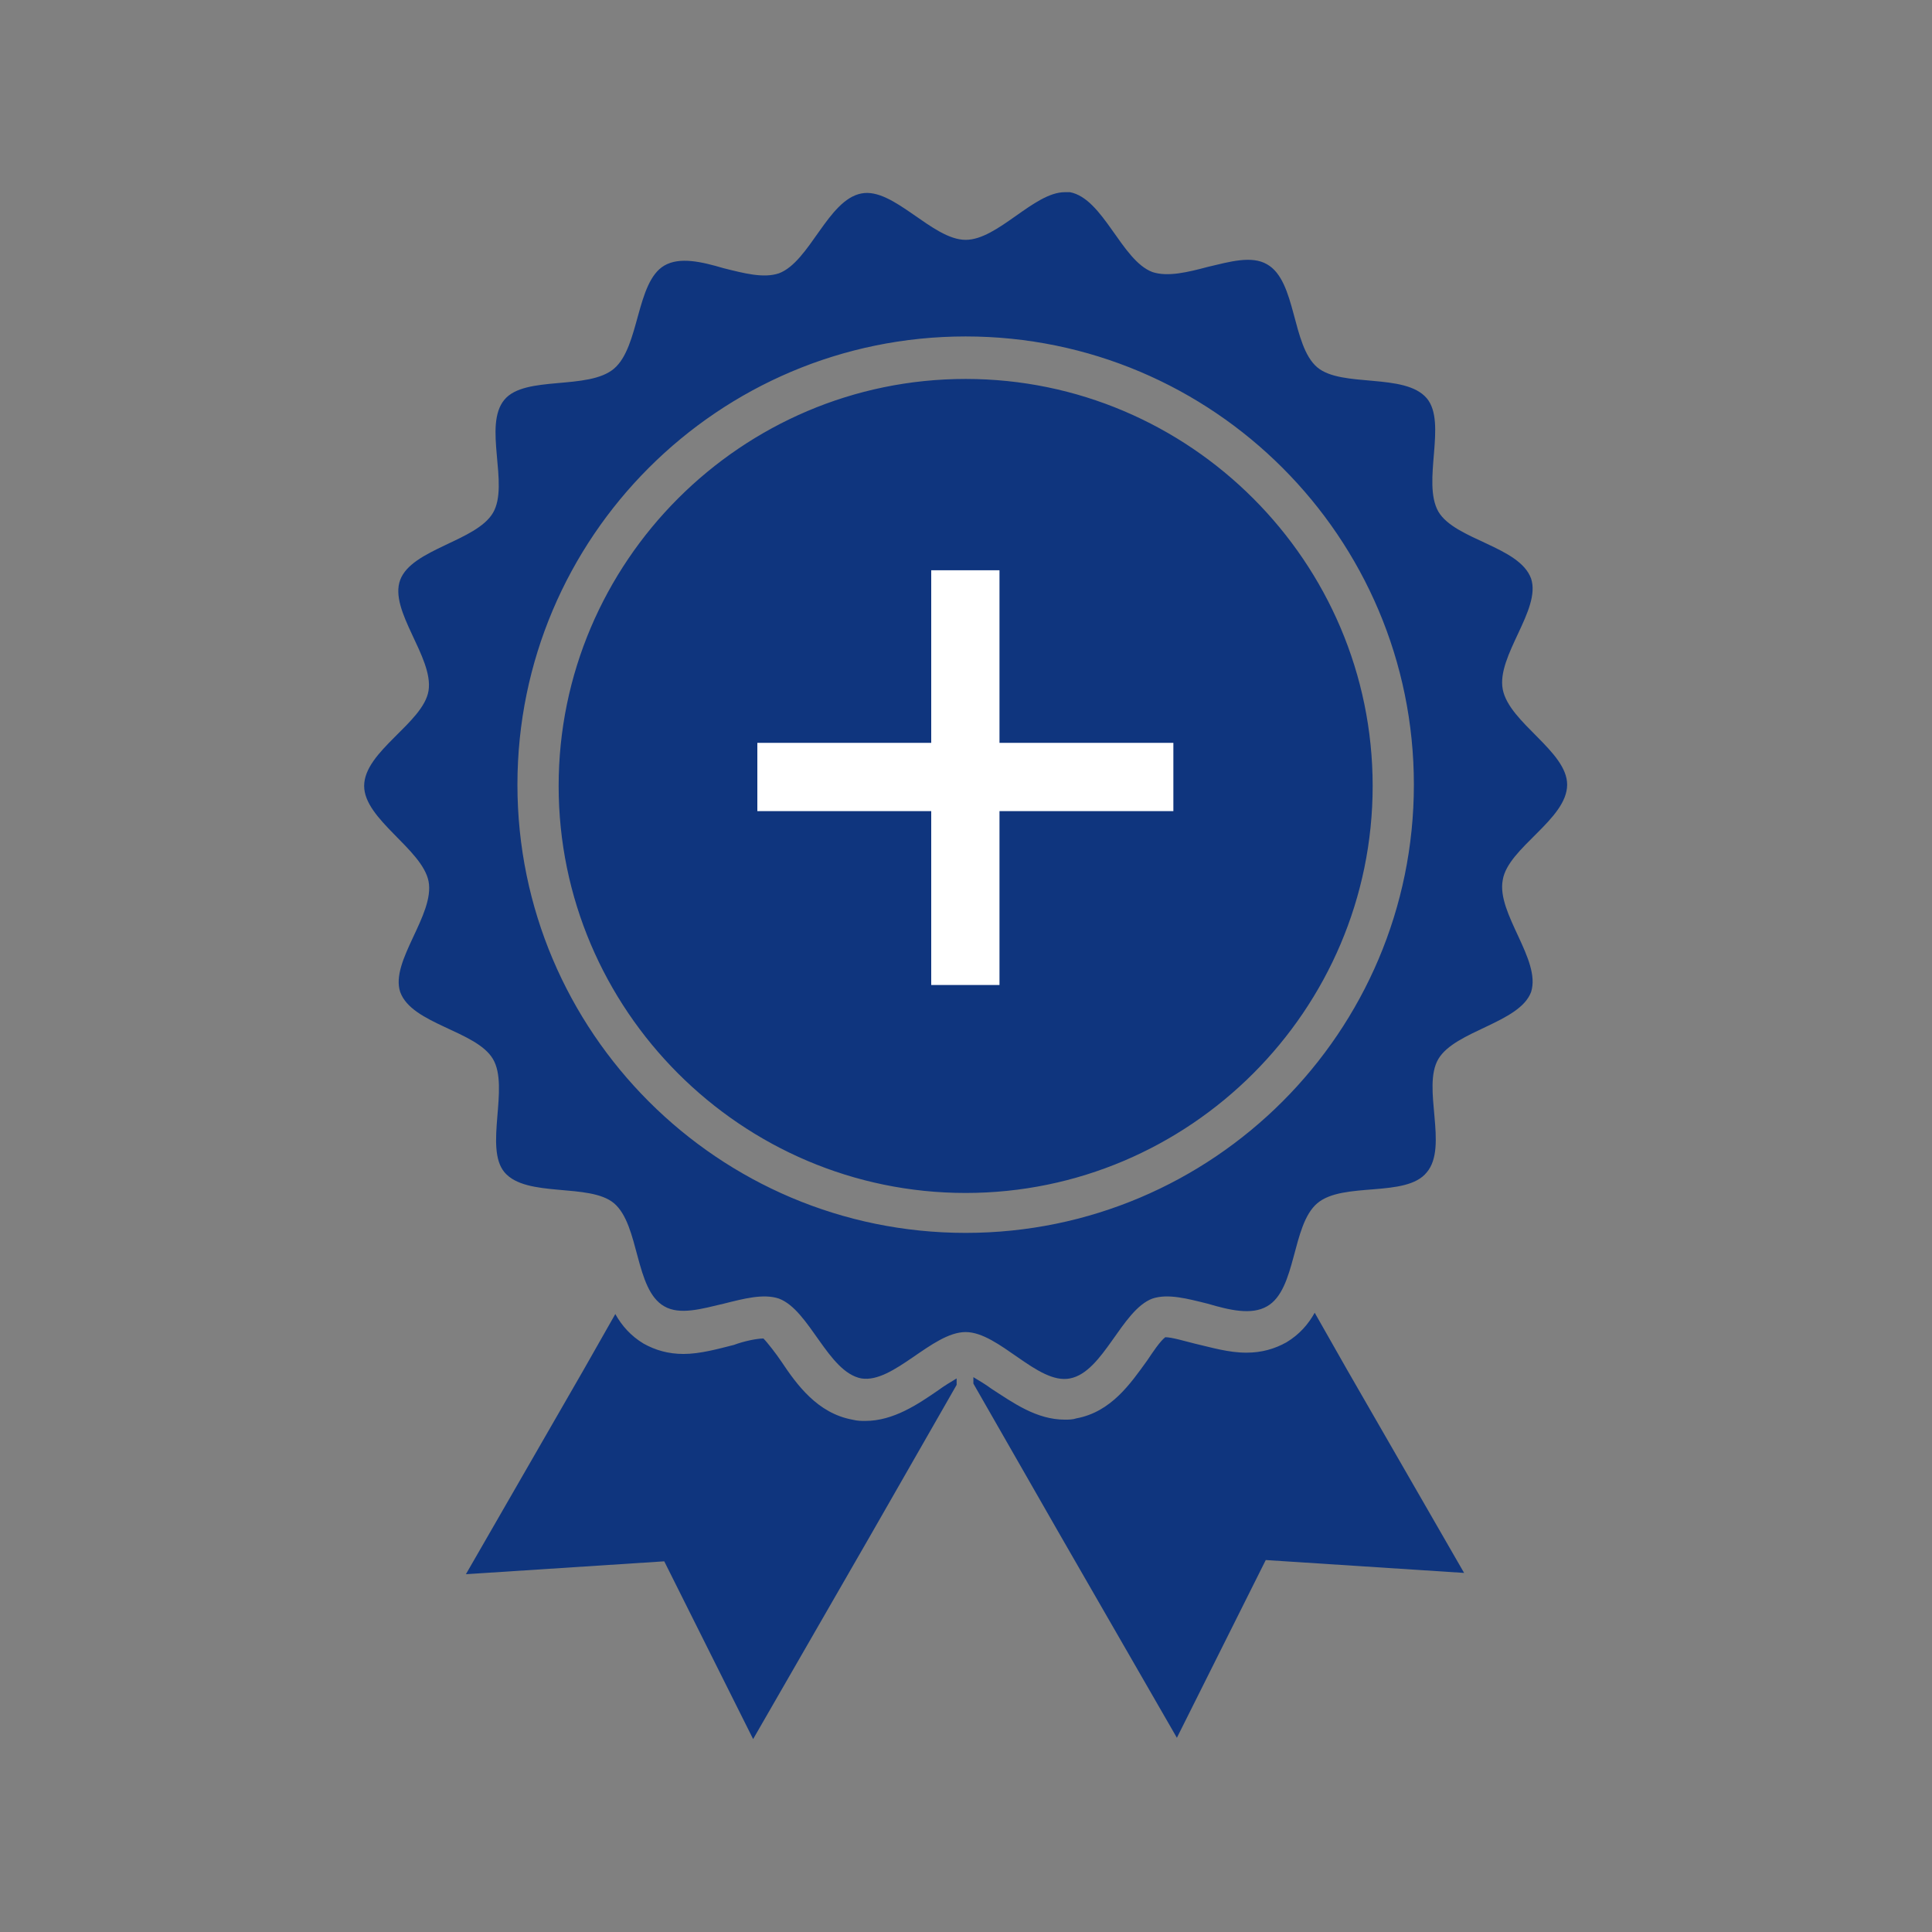 <?xml version="1.0" encoding="UTF-8"?> <!-- Generator: Adobe Illustrator 21.1.0, SVG Export Plug-In . SVG Version: 6.00 Build 0) --> <svg xmlns="http://www.w3.org/2000/svg" xmlns:xlink="http://www.w3.org/1999/xlink" version="1.1" id="Layer_1" x="0px" y="0px" viewBox="0 0 150 150" style="enable-background:new 0 0 150 150;" xml:space="preserve"><rect x="0" y="0" width="150" height="150" fill="#808080" stroke="none"/> <style type="text/css"> .st0{fill:#0F357E;} .st1{fill:#FFFFFF;} </style> <title>07_Extender Warranty Insurance_blue</title> <desc>Created with Sketch.</desc> <g id="Page-1"> <g id="_x30_7_x5F_Extender-Warranty--Insurance_x5F_blue" transform="translate(-42.429, -26)"> <g id="g10" transform="translate(100, 100) scale(-1, 1) rotate(-180) translate(-100, -100) translate(0, 0)"> <g id="g12"> <g id="g14-Clipped"> <g id="path16"> </g> <g id="g14"> <g transform="translate(41.333, 25.333)"> <g id="g20" transform="translate(1.169, 0.546)"> <path id="path22" class="st0" d="M67.1,37.8c-0.3,0-0.6,0-1,0.1c-2.7,0.5-4.3,2.7-5.5,4.5c-0.4,0.6-1.1,1.5-1.4,1.8l0,0 c-0.5,0-1.5-0.2-2.3-0.5C55.7,43.4,54.3,43,53,43c-1.2,0-2.2,0.3-3.1,0.8c-1,0.6-1.7,1.4-2.2,2.3l-2.5-4.4l-9.1-15.8l15.4,1 l6.9-13.8l9.1,15.8l6.7,11.7v0.5c-0.5-0.3-1-0.6-1.4-0.9C71.2,39.1,69.3,37.8,67.1,37.8L67.1,37.8z M102,46.2 c-0.5-0.9-1.2-1.7-2.2-2.3c-0.9-0.5-1.9-0.8-3.1-0.8c-1.4,0-2.7,0.4-4,0.7c-0.8,0.2-1.8,0.5-2.3,0.5l0,0 c-0.4-0.3-1-1.2-1.4-1.8c-1.3-1.8-2.8-4-5.5-4.5c-0.3-0.1-0.6-0.1-0.9-0.1c-2.2,0-4,1.3-5.7,2.4c-0.4,0.3-0.9,0.6-1.4,0.9 v-0.5L82.2,29l9.1-15.8L98.2,27l15.4-1l-9.1,15.8L102,46.2z M74.9,52.4c-19.2,0-34.8,15.6-34.8,34.8s15.6,34.8,34.8,34.8 s34.8-15.6,34.8-34.8S94.1,52.4,74.9,52.4L74.9,52.4z M116.6,79.8c0.4,2.5,5,4.7,5,7.4c0,2.6-4.5,4.8-5,7.4 c-0.5,2.6,3,6.2,2.2,8.6c-0.9,2.5-5.9,3-7.2,5.2c-1.3,2.3,0.7,6.9-0.9,8.8c-1.7,2-6.6,0.8-8.5,2.4c-2,1.7-1.6,6.7-3.9,8 c-1.2,0.7-2.9,0.2-4.6-0.2c-1.5-0.4-3.1-0.8-4.3-0.4c-2.4,0.9-3.8,5.7-6.4,6.2c-0.1,0-0.3,0-0.4,0c-2.4,0-5.2-3.7-7.7-3.7 c-2.6,0-5.6,4.1-8.1,3.6c-2.6-0.5-4-5.3-6.4-6.2c-1.2-0.4-2.7,0-4.3,0.4c-1.7,0.5-3.4,0.9-4.6,0.2c-2.2-1.3-1.9-6.3-3.9-8 c-2-1.7-6.9-0.5-8.5-2.4c-1.7-2,0.4-6.6-0.9-8.8c-1.3-2.2-6.3-2.8-7.2-5.2c-0.9-2.4,2.6-6,2.2-8.6c-0.4-2.5-5-4.7-5-7.4 c0-2.6,4.5-4.9,5-7.4c0.5-2.6-3-6.2-2.2-8.6c0.9-2.5,5.9-3,7.2-5.2c1.3-2.2-0.7-6.9,0.9-8.8c1.7-2,6.6-0.8,8.5-2.4 c2-1.7,1.6-6.7,3.9-8c1.2-0.7,2.9-0.2,4.6,0.2c1.6,0.4,3.1,0.8,4.3,0.4c2.4-0.9,3.8-5.7,6.4-6.2c2.5-0.4,5.5,3.6,8.1,3.6 s5.6-4.1,8.1-3.6c2.6,0.5,4,5.3,6.4,6.2c1.2,0.4,2.7,0,4.3-0.4c1.7-0.5,3.4-0.9,4.6-0.2c2.3,1.3,1.9,6.3,3.9,8 c2,1.7,6.9,0.4,8.5,2.4c1.7,2-0.4,6.6,0.9,8.8s6.3,2.8,7.2,5.2C119.6,73.6,116.1,77.2,116.6,79.8L116.6,79.8z M74.9,118.7 c-17.4,0-31.6-14.2-31.6-31.6s14.2-31.6,31.6-31.6s31.6,14.2,31.6,31.6S92.3,118.7,74.9,118.7L74.9,118.7z"></path> </g> <g id="g24" transform="translate(38.596, 71.992)"> <polygon id="path26" class="st1" points="53.6,13.7 40.1,13.7 40.1,0.2 34.8,0.2 34.8,13.7 21.3,13.7 21.3,19 34.8,19 34.8,32.4 40.1,32.4 40.1,19 53.6,19 "></polygon> </g> </g> </g> </g> </g> </g> </g> </g> </svg> 